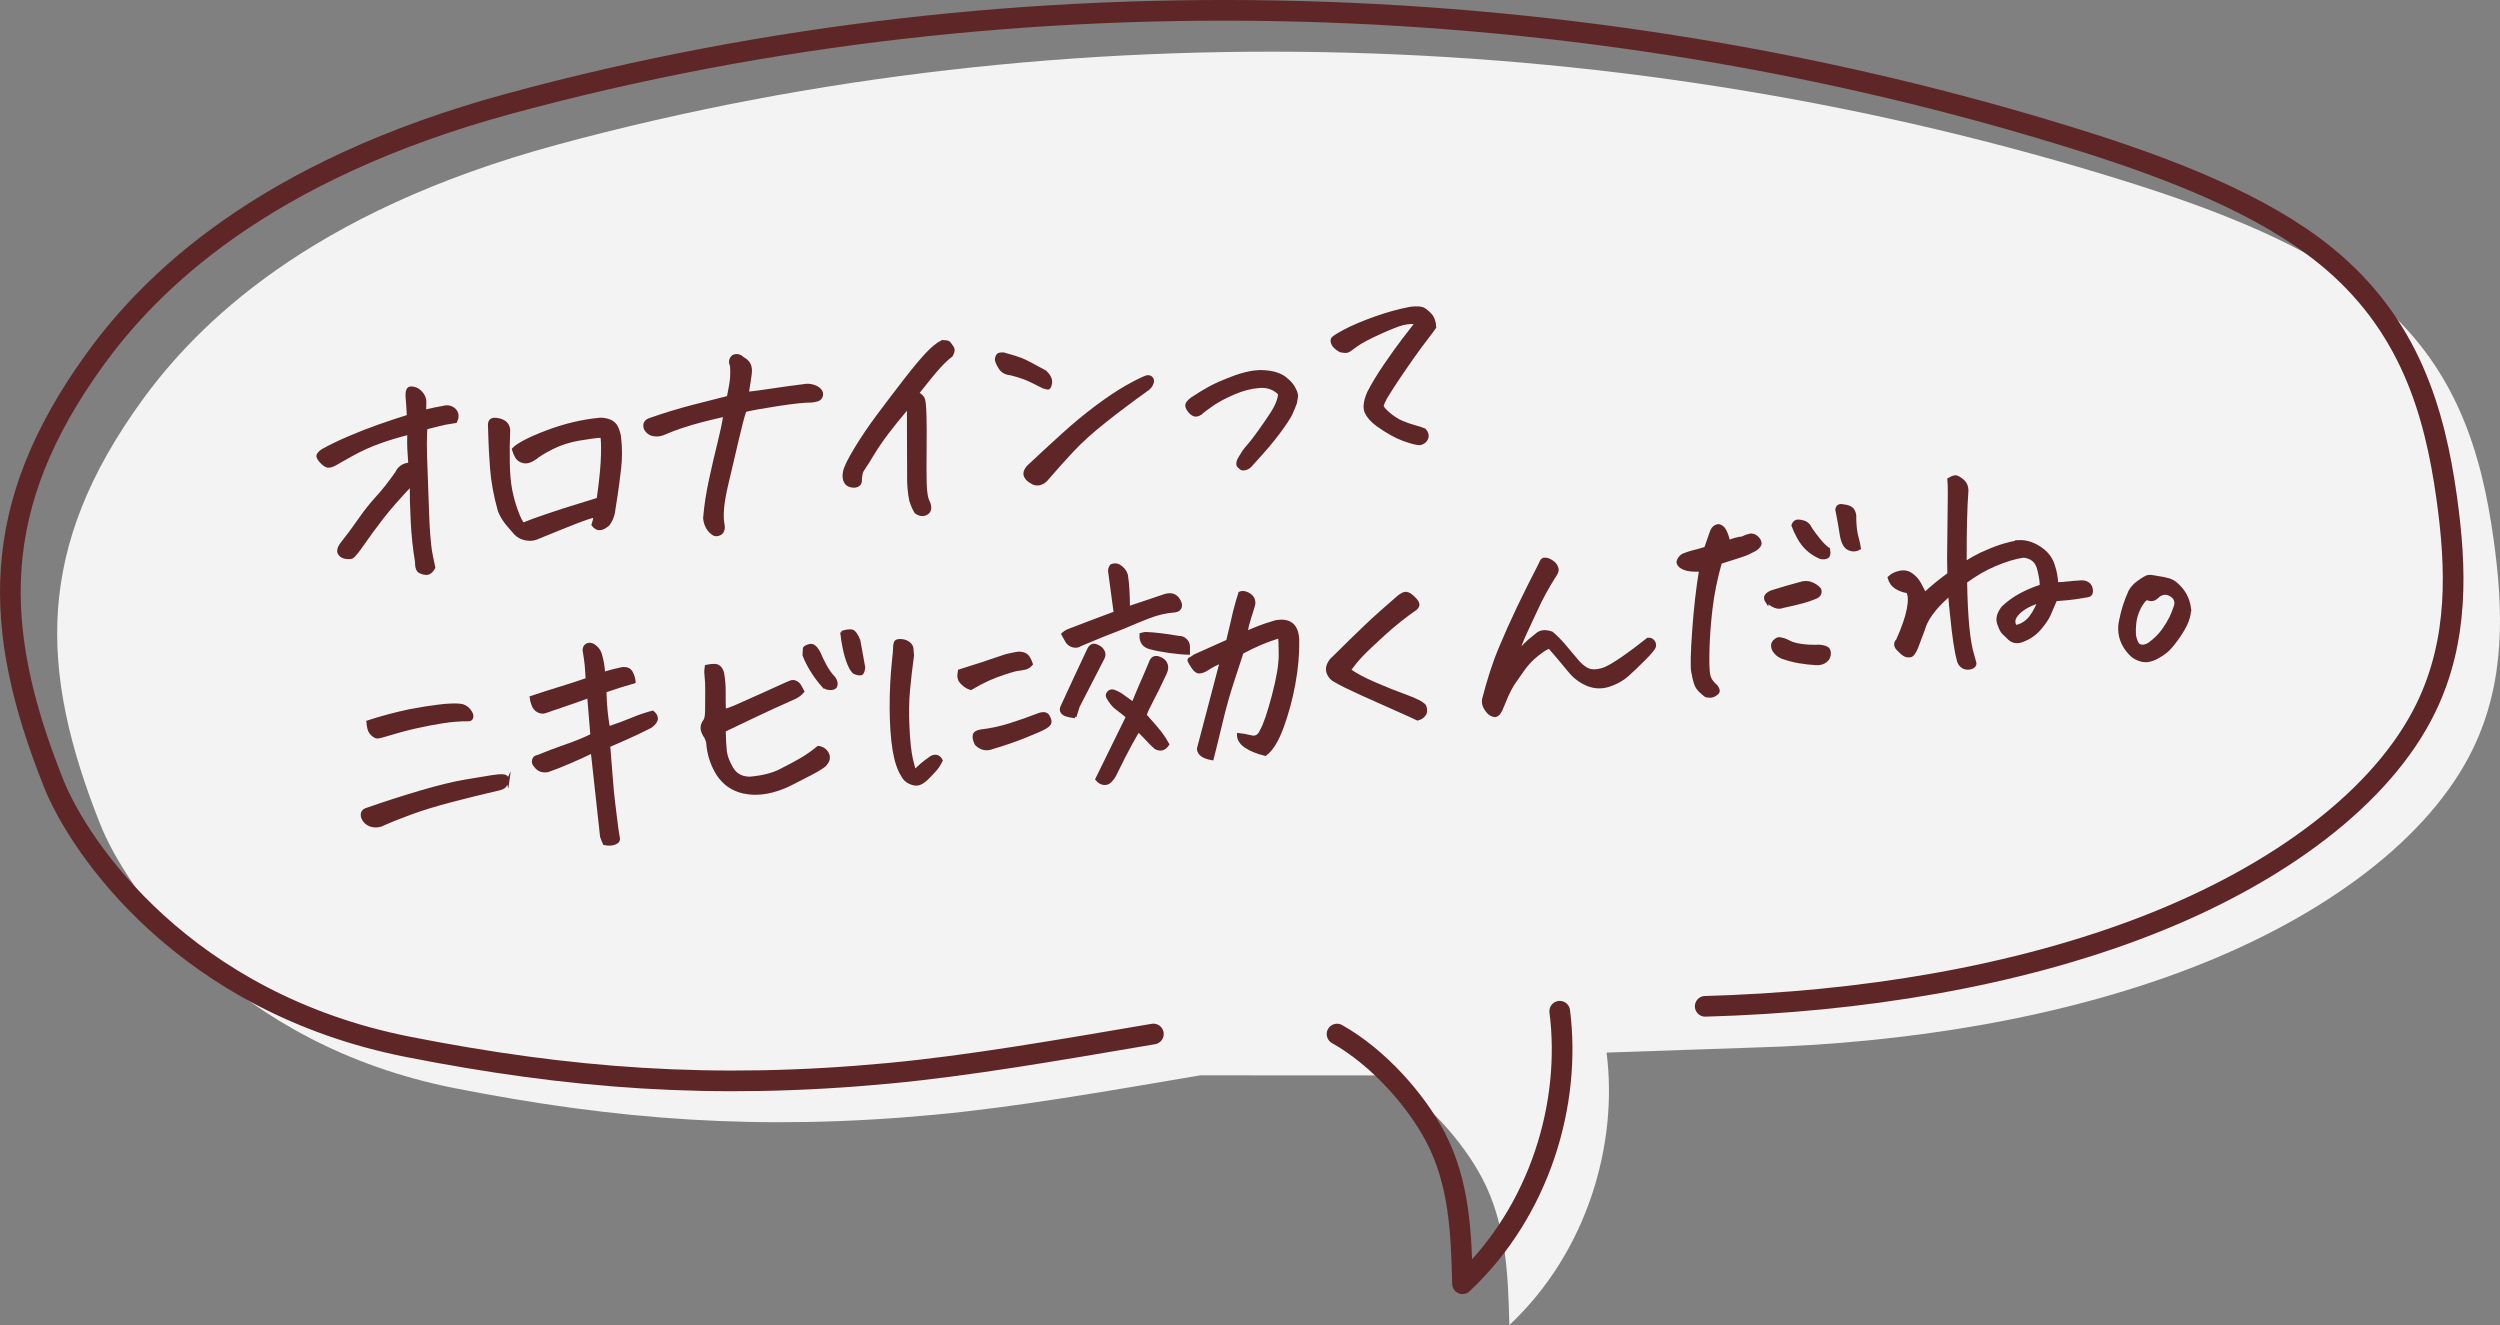 <?xml version="1.0" encoding="UTF-8"?><svg id="a" xmlns="http://www.w3.org/2000/svg" viewBox="0 0 967.45 512.79"><rect x="0" y="0" width="967.45" height="512.79" fill="#808080" stroke="none"/><defs><style>.b{fill:#fff;}.c{opacity:.9;}.d{fill:none;stroke-linecap:round;stroke-linejoin:round;stroke-width:8px;}.d,.e{stroke:#5f2627;}.e{fill:#5f2627;stroke-miterlimit:10;stroke-width:1.11px;}</style></defs><g class="c"><path class="b" d="M535.54,416.16c16.2,9.13,30.53,25.65,37.91,39.56,9.53,17.97,10.15,37.74,10.64,57.06,30.17-28.27,42.16-70.07,37.62-105.45l56.3-1.92c60.11-1.63,120.36-11.52,171.02-31.26,50.67-19.74,91.17-49.69,107.97-84.41,12.68-26.22,11.74-54,7.96-81.1-4.61-33.08-14.26-67.38-47.14-93.91-24.35-19.65-59.56-33.42-95.79-44.74C630.55,10.17,414.02,2.22,215.65,55.99,119.18,82.13,75.97,126,54.97,154.95c-41.28,56.93-40.05,104.02-16.18,164.03,10.07,25.3,50.94,85.19,137.46,102.18,61.69,12.12,117.44,16.63,185.76,10.19,31.08-2.93,64.48-8.75,102.44-15.21"/></g><g><path class="d" d="M446.34,400.14c-37.96,6.46-71.36,12.28-102.44,15.21-68.32,6.44-124.07,1.93-185.76-10.19-86.52-16.99-127.4-76.89-137.46-102.18C-3.2,242.97-4.43,195.88,36.85,138.95c20.99-28.95,64.2-72.82,160.68-98.97C395.89-13.78,612.42-5.83,803.9,54c36.23,11.32,71.45,25.1,95.79,44.74,32.88,26.54,42.53,60.84,47.14,93.91,3.78,27.1,4.72,54.88-7.96,81.1-16.8,34.72-57.3,64.67-107.97,84.41-50.67,19.74-110.92,29.63-171.02,31.26"/><path class="d" d="M517.41,400.16c16.2,9.13,30.53,25.65,37.91,39.56,9.53,17.97,10.15,37.74,10.64,57.06,30.17-28.27,42.16-70.07,37.62-105.45"/></g><g><path class="e" d="M159.09,187.56c-4.73,5-8.45,9.25-11.16,12.74-2.71,3.49-5.13,6.79-7.27,9.88-2.13,3.1-3.57,4.88-4.3,5.36-.75,.35-1.69,.39-2.84,.13-1.15-.26-1.91-.81-2.3-1.65-.39-.84-.17-1.9,.67-3.17,2.52-3.17,4.91-6.4,7.19-9.68,2.28-3.28,4.57-6.16,6.87-8.66,2.3-2.49,4.83-5.7,7.59-9.63,.36-.89,.97-1.65,1.85-2.28,.88-.62,1.94-.97,3.17-1.05-.16-2.54-.29-4.49-.38-5.86-.09-1.37-.09-3.36,0-5.99-3.95,.98-7.73,2.12-11.35,3.42-3.62,1.3-7.04,2.85-10.28,4.63-3.23,1.78-5.53,3.08-6.88,3.89-1.11,.59-2.03,.86-2.76,.81-.67-.12-1.43-.59-2.28-1.41-.85-.82-1.38-1.58-1.59-2.27-.21-.7,.38-1.52,1.78-2.47,2.77-1.56,6.14-3.2,10.1-4.9,3.96-1.7,7.88-3.23,11.76-4.6,3.87-1.36,7.64-2.62,11.31-3.76-.11-2.67-.29-5.31-.52-7.9-.02-1.9,.42-2.9,1.32-3.01,.91-.1,1.88,.14,2.94,.74,2,1.47,2.9,3.27,2.69,5.39,0,1.05-.03,2-.06,2.86,2.42-.61,4.85-1.12,7.29-1.53,1.59-.44,3-.12,4.24,.99,1.19,1.24,1.33,2.76,.43,4.57-1.67,.26-2.96,.47-3.86,.64s-3.45,.79-7.65,1.87c-.1,1.98-.16,4.02-.18,6.12-.02,2.1,.08,5.82,.31,11.17,.22,5.35,.39,9.88,.49,13.61,.1,3.72,.27,7.16,.5,10.31,.23,3.15,.55,5.79,.96,7.9,.41,2.12,.74,3.75,1.01,4.9-.92,1.68-2.01,2.43-3.28,2.25-1.27-.18-2.16-.54-2.68-1.07-.52-.53-.79-1.71-.8-3.55-.83-4.95-1.38-10.14-1.65-15.59-.27-5.44-.4-10.16-.4-14.16Z"/><path class="e" d="M232.77,168.83c-2.02,.1-4.96,.49-8.81,1.16-3.85,.68-7.34,1.81-10.47,3.42-3.12,1.61-5.22,2.9-6.29,3.87-.91,.63-1.81,1.08-2.7,1.34s-1.79,.21-2.72-.18c-.93-.38-1.63-1.04-2.1-1.97-.47-.93-.81-1.8-1.04-2.63,1.81-1.91,6.14-4.16,12.98-6.76,6.84-2.59,13.64-4.21,20.38-4.86,1.3-.08,2.6,.13,3.91,.63,1.3,.51,2.24,1.4,2.81,2.67,.57,1.28,.93,2.5,1.06,3.66,.48,4.14,.48,8.19,.02,12.14-.46,3.96-.91,7.35-1.33,10.18-.43,2.83-.78,5.07-1.04,6.71-.27,1.64-.94,3.21-2.01,4.71-1.19,1.06-2.27,1.62-3.24,1.7s-1.88-.42-2.73-1.5c.39-1.16,.65-2.3,.79-3.43-1.35,.22-3.92,1.08-7.72,2.56s-8.79,3.5-14.98,6.05c-1.32,.48-2.74,.56-4.25,.24-1.51-.32-2.79-1-3.83-2.06-.76-.9-1.76-2.06-3.01-3.49-1.25-1.43-2.32-3.17-3.21-5.23-1.67-5.97-2.69-11.54-3.06-16.7-.37-5.17-.57-8.78-.61-10.84-.04-2.06-.11-4.03-.19-5.92,.03-.92,.35-1.55,.96-1.88,.19-.09,.41-.15,.67-.18,.58-.07,1.34,.01,2.29,.23,1.35,.37,2.31,.96,2.86,1.78,.55,.82,.79,1.73,.71,2.72-.17,3.63-.22,7.6-.15,11.91,.07,4.32,.39,7.92,.95,10.8,.56,2.88,1.34,5.66,2.34,8.33s1.82,4.26,2.47,4.78c1.87-.8,5.02-1.96,9.43-3.45,4.41-1.49,8.55-2.82,12.42-3.99,3.86-1.16,6.24-1.9,7.12-2.2,1.05-7.4,1.61-13.18,1.68-17.35,.08-4.17-.04-6.5-.36-6.98Z"/><path class="e" d="M289.2,152.2c2.46-.28,5.6-.71,9.44-1.29s8.27-1.18,13.3-1.83c1.37-.09,2.71,.18,4.03,.81,1.75,.98,2.35,2.19,1.79,3.63-.26,.62-.73,1.04-1.43,1.25s-1.43,.36-2.21,.45c-2.69-.02-7.01,.43-12.97,1.35-5.96,.92-10.24,1.69-12.86,2.32-.78,2.32-1.77,6.09-2.97,11.3-1.2,5.22-2.57,11.08-4.12,17.58-1.54,6.5-2.02,11.46-1.43,14.86,.24,.96,.23,1.82-.04,2.61-.27,.78-.75,1.28-1.45,1.49-.88,.36-1.65,.31-2.33-.17-.68-.48-1.25-1.02-1.71-1.62-.94-1.33-1.47-2.81-1.59-4.44,.38-4.7,1.14-9.7,2.3-15.01,1.16-5.31,2.26-10.07,3.32-14.29,1.05-4.22,1.78-7.72,2.18-10.52-3.45,.79-6.43,1.51-8.94,2.16-2.51,.65-5.06,1.4-7.65,2.26-2.59,.86-4.75,1.68-6.5,2.47-1.43,.69-2.88,.92-4.34,.7-1.47-.22-2.58-1.05-3.33-2.46-.52-1.64,0-2.79,1.57-3.43,5.54-1.95,11.13-3.66,16.76-5.13,5.63-1.47,10.23-2.64,13.8-3.51,.76-3.63,1.19-6.2,1.27-7.72,.09-1.52,.08-2.99-.02-4.42-.7-1.49-.48-2.73,.65-3.71,.37-.17,.72-.28,1.04-.32,.97-.11,1.9,.27,2.79,1.15,2.22,1.12,3.17,3.04,2.83,5.77-.24,1.93-.63,4.49-1.17,7.71Z"/><path class="e" d="M364.61,132.19c1.5-.04,2.41,.13,2.71,.52s.72,.96,1.23,1.72c.51,.76,.39,1.81-.38,3.14-1.15,.79-2.66,2.19-4.53,4.21s-4.71,5.47-8.54,10.37c1.06,.67,1.77,1.32,2.14,1.96,.37,.65,.61,2.72,.72,6.21,.11,3.49,.13,7.93,.06,13.31-.07,5.38-.06,9.86,.03,13.42,.08,3.56,.53,6.05,1.35,7.46,.76,2.01,.49,3.4-.8,4.17-1.29,.77-2.68,.62-4.18-.45-.8-1.28-1.47-2.81-2.01-4.59-.62-3.07-.89-6.29-.82-9.64-.03-8.78-.05-15.1-.07-18.96-.02-3.86,0-6.42,.05-7.68-3.23,3.78-5.97,7.16-8.22,10.14-2.25,2.98-4.14,5.75-5.68,8.32-1.54,2.57-2.62,4.28-3.24,5.14-.51,.71-.85,1.31-1.02,1.79-.17,.48-.32,1.35-.44,2.61,.2,1.68-.58,2.62-2.33,2.82-1.64,0-2.78-.53-3.42-1.57-.65-1.04-.79-2.42-.43-4.13s1.82-4.68,4.38-8.91c2.56-4.23,5.51-8.58,8.87-13.06,3.35-4.48,6.73-8.94,10.16-13.36,3.42-4.42,6.24-7.81,8.46-10.17,2.22-2.35,4.2-3.96,5.93-4.81Z"/><path class="e" d="M388.31,136.93c3.04,.83,5.32,1.53,6.83,2.11,1.51,.58,4.64,2.2,9.41,4.86,1.55,1.53,2.23,2.97,2.02,4.34-.2,1.37-.59,2.02-1.15,1.95-.56-.07-1.16-.23-1.78-.48-3.07-1.61-5.46-2.74-7.18-3.4-1.71-.65-3.51-1.2-5.4-1.64-1.92-.17-3.31-.98-4.16-2.42-.86-1.44-1.3-2.44-1.33-2.99-.03-.55,.12-1.11,.45-1.67,.16-.34,.59-.56,1.3-.64,.32-.04,.65-.04,.98-.01Zm56.2,13.37c-6.54,4.69-12.28,9-17.23,12.95-4.95,3.95-9.08,7.68-12.37,11.21-3.3,3.53-6.53,7.14-9.71,10.85-.8,1.01-1.79,1.65-2.97,1.92-1.18,.27-2.28,0-3.29-.8-.76-.37-1.4-.95-1.92-1.75-.52-.79-.58-1.62-.19-2.48,.39-.87,.92-1.56,1.58-2.1,4.14-3.88,8.42-7.84,12.84-11.85,4.42-4.02,8.82-7.65,13.19-10.91,4.38-3.26,8.21-5.81,11.5-7.67,3.29-1.86,5.79-3.11,7.48-3.77,.82-.29,1.5-.2,2.04,.26s.7,1.1,.46,1.91c-.23,.81-.71,1.55-1.41,2.23Z"/><path class="e" d="M495.13,152.33c-2.14-2.11-4.77-3.02-7.88-2.73-3.12,.23-6.4,1.08-9.83,2.56-3.43,1.48-6.18,2.94-8.24,4.39s-3.36,2.4-3.9,2.86c-.34,.43-.88,.79-1.6,1.07-.72,.28-1.36,.25-1.93-.07-.56-.33-1-.67-1.3-1.03-.84-1.02-1.25-1.87-1.23-2.56,.02-.69,.69-1.54,2.02-2.54,2.37-1.58,4.68-3,6.93-4.24,2.25-1.24,5.57-2.67,9.97-4.3,2.77-.97,5.29-1.59,7.55-1.85,1.42-.16,2.73-.18,3.92-.06,3.31,.28,5.86,1.11,7.66,2.51,1.8,1.4,3.01,2.79,3.62,4.15,.67,1.3,.96,2.33,.85,3.1-.11,.77-.25,1.55-.41,2.36-.55,1.51-1.15,2.95-1.81,4.34-.66,1.39-2.21,3.73-4.65,7.03-2.44,3.3-5.72,7.18-9.86,11.65-.63,.79-1.2,1.38-1.71,1.77-.51,.38-1.12,.64-1.83,.75-.71,.12-1.29-.13-1.76-.73-.56-.33-.8-.84-.72-1.54,.08-.7,.38-1.43,.88-2.21,.39-.63,.8-1.3,1.24-2.01,.44-.71,1.13-1.57,2.06-2.6,.93-1.02,2.31-2.82,4.15-5.39,1.83-2.57,3.36-4.79,4.59-6.67,1.22-1.88,2.07-3.48,2.54-4.81,.47-1.33,.69-2.39,.67-3.17Z"/><path class="e" d="M548.07,124.99c-1.67-.27-3.43-.16-5.27,.31-1.85,.48-4.89,1.68-9.12,3.61-4.23,1.93-7.13,3.48-8.7,4.64-1.57,1.16-2.63,1.91-3.18,2.24s-1.6,.31-3.15-.03c-1.55-.93-2.5-1.81-2.86-2.62-.36-.81-.42-1.48-.18-1.99,.23-.52,1.85-1.57,4.84-3.16,3-1.59,6.87-3.23,11.62-4.93,4.75-1.7,9.34-2.96,13.77-3.8,2.52-.29,4.22-.17,5.1,.35,.88,.52,1.79,1.3,2.73,2.34s1.46,2.6,1.57,4.68c-.79,1.14-1.55,2.18-2.29,3.12-.74,.94-1.94,2.52-3.58,4.74s-3.85,5.36-6.63,9.42c-2.78,4.05-4.96,7.42-6.55,10.09-.64,1.25-1.06,2.19-1.25,2.8-.19,.61,.59,1.67,2.33,3.17,1.75,1.5,3.46,2.62,5.15,3.34s3.35,1.3,4.97,1.74,2.92,.86,3.88,1.27c.98,1.13,1.27,2.23,.87,3.29s-1.27,1.77-2.61,2.12c-1.24,0-3.37-.53-6.38-1.62-3.01-1.09-6.41-3-10.19-5.71-2.08-1.53-3.51-3.15-4.3-4.86-.79-1.71-.49-4.22,.9-7.53,1.71-3.34,3.86-6.9,6.44-10.67,2.58-3.77,4.88-6.98,6.9-9.64,2.02-2.66,3.74-4.89,5.17-6.69Z"/><path class="e" d="M196.58,302.07c-.42,.9-.83,1.62-1.23,2.16-.4,.54-1.4,.96-3,1.28-5.68,1.31-11.56,2.76-17.63,4.35-6.08,1.59-11.33,3.19-15.76,4.82-4.43,1.62-8.3,3.19-11.6,4.68-1.52,.44-2.94,.39-4.24-.15s-2.23-1.46-2.78-2.78c-.53-1.77,.09-2.89,1.87-3.36,6.74-2.35,13.57-4.55,20.47-6.59,6.91-2.04,12.77-3.47,17.59-4.29,4.82-.82,8.13-1.36,9.94-1.64,1.87-.28,3.18-.42,3.93-.4,.75,0,1.31,.14,1.67,.4,.36,.25,.61,.77,.77,1.53Zm-54.23-22.74c5.24-1.72,10.65-3.16,16.21-4.33,4.36-.83,8.06-1.42,11.1-1.77,.84-.1,1.62-.19,2.33-.27,3.44-.27,5.77-.24,6.99,.08,1.09,.34,2,.98,2.73,1.95s1.04,1.78,.92,2.45-.47,1.04-1.05,1.1c-3.41,0-6.79,.26-10.13,.78-3.35,.52-6.83,1.18-10.44,1.99-3.61,.81-7.82,1.95-12.63,3.42-.95,.3-1.7,.47-2.25,.51-.55,.03-1.19-.27-1.92-.91s-1.21-1.4-1.45-2.29c-.23-.89-.37-1.79-.41-2.7Z"/><path class="e" d="M235.47,281.66c3.78-1.29,6.91-2.45,9.38-3.49,2.47-1.04,5.04-1.91,7.71-2.61,1.01,.8,1.5,1.66,1.48,2.58-.03,.92-.76,1.93-2.21,3.01-1.11,.59-2.85,1.44-5.21,2.57-2.36,1.13-6.04,2.76-11.03,4.91,.23,2.6,.53,6.27,.88,11.01,.35,4.75,.69,8.39,1.02,10.94,.33,2.55,.63,5.05,.92,7.51,.23,2.01,.53,4.04,.9,6.09,.24,.96-.2,1.66-1.33,2.12-1.13,.46-2.49,.52-4.11,.18-.44-.93-.8-1.84-1.1-2.72-2.13-19.61-3.33-30.55-3.59-32.81-2.48,1.21-5.31,2.5-8.5,3.88-3.18,1.38-6.07,2.52-8.65,3.41-2.05,.37-3.62-.17-4.71-1.62-.82-.82-1.11-1.66-.88-2.5,.23-.84,.83-1.32,1.8-1.44,3-1.26,6.61-2.63,10.83-4.1,4.22-1.47,7.54-2.84,9.95-4.1-.45-5.06-.86-10.03-1.23-14.9-1.44,.56-3.52,1.31-6.23,2.24-2.71,.94-6.24,2.14-10.59,3.63-.82,.29-1.7,.21-2.63-.24s-1.62-1.22-2.04-2.32c-.42-1.1-.69-2.1-.79-3.01,3.85-1.29,7.67-2.52,11.47-3.68,3.8-1.16,7.21-2.27,10.23-3.34-.14-2.34-.26-4.1-.36-5.27s-.39-3.2-.85-6.1c.08-.99,.49-1.66,1.24-2.01,.19-.09,.41-.15,.67-.18,.52-.06,1.09,.07,1.72,.39,1.35,.9,2.22,1.96,2.63,3.19,.4,1.23,.71,2.51,.93,3.83,.22,1.32,.36,2.6,.44,3.83,2.53-.75,4.86-1.35,6.97-1.79,1.8-.27,3.04,.21,3.71,1.44,.67,1.24,1.04,2.47,1.12,3.71-3.56,1-7.32,2.19-11.29,3.56,.05,2.75,.2,5.27,.43,7.57,.23,2.3,.54,4.51,.91,6.63Z"/><path class="e" d="M273.16,261.09c-.12-1.03-.08-2.12,.12-3.26,1.21-.27,2.3-.39,3.25-.37,.95,.02,1.7,.39,2.24,1.12,.54,.73,.86,1.51,.96,2.35,.38,2.19,.56,4.46,.54,6.82-.02,2.36,0,4.72,.08,7.07,.72-.02,2.2-.52,4.45-1.5,2.25-.98,5.38-2.37,9.4-4.18,4.02-1.81,7.37-3.32,10.04-4.55,.5-.25,1.09-.5,1.78-.75,.69-.24,1.39-.18,2.09,.2,.7,.38,1.22,.92,1.57,1.64s.68,1.35,1.01,1.9c-.87,1.02-1.86,1.79-2.98,2.31-6.54,2.92-11.7,5.28-15.45,7.09s-7.75,3.71-11.97,5.71c.06,3.34,.2,6.01,.43,8.01,.23,2.01,1.08,4.23,2.54,6.69,1.46,2.46,3.77,3.7,6.92,3.72,4.8-.42,8.72-1.4,11.75-2.93,3.04-1.53,5.69-2.95,7.96-4.26,2.27-1.31,4.52-2.88,6.73-4.71,.93,.09,1.73,.41,2.42,.95,.69,.54,1.18,1.29,1.49,2.24,.17,.9,.02,1.74-.45,2.51-.47,.78-1.07,1.4-1.8,1.88-.85,.62-2.38,1.52-4.61,2.69-2.22,1.18-4.82,2.51-7.8,4-2.97,1.49-6,2.53-9.08,3.11-3.08,.59-6.13,.56-9.15-.08-4.17-.96-7.45-3.23-9.83-6.83-2.32-3.67-3.65-7.77-3.98-12.32-.19-1.03-.63-2.03-1.33-2.99-.67-1.23-.94-2.28-.81-3.15s.45-1.63,.97-2.28c.52-.65,.77-2.15,.76-4.51,0-2.36,0-4.67,.04-6.94,.03-2.26-.06-4.4-.29-6.4Zm45.1,4.04c-1.51-1.73-2.89-3.6-4.14-5.62-1.25-2.02-2.25-4-3-5.95,.07-1.12,.1-1.95,.11-2.47,0-.52,.69-.96,2.06-1.32,1.37-.35,2.66,.74,3.87,3.29,.46,1.19,1.2,2.71,2.2,4.56,1,1.85,2.13,3.42,3.4,4.72,.63,.91,.91,1.76,.83,2.56-.07,.79-.47,1.28-1.21,1.46-.73,.18-1.49,.17-2.26-.03-.78-.21-1.4-.61-1.86-1.21Zm7.47-20.42c.95-.31,1.74-.5,2.39-.57s1.17-.07,1.57,.01c.88,.23,1.77,1.43,2.68,3.62,.66,3.46,1.29,6.96,1.9,10.5-.16,1.46-.49,2.29-.99,2.47-.5,.19-1.41,.03-2.71-.47-.72-.57-1.42-1.67-2.1-3.3-.68-1.62-1.27-3.61-1.77-5.94-.5-2.33-.82-4.44-.97-6.33Z"/><path class="e" d="M364.24,294.33c-.69,1.46-1.56,2.77-2.64,3.94-1.08,1.18-2.14,2.28-3.21,3.32-1.01,.9-1.96,1.49-2.85,1.76-.89,.27-2,.12-3.35-.45-1.34-.57-2.36-1.56-3.05-2.99-1.44-2.26-2.51-5.56-3.21-9.9-.7-4.34-1.06-9.64-1.1-15.9-.03-6.25,.28-12.5,.94-18.74,.27-2.19,.4-3.88,.4-5.06,.05-1.25,.33-2,.82-2.26,.25-.09,.54-.16,.86-.2,.32-.04,.75-.02,1.28,.05,.93,.09,1.79,.43,2.58,1.03,.79,.6,1.21,1.37,1.25,2.31,.04,.95,.11,1.77,.19,2.48-.61,4.39-1.12,8.78-1.53,13.15-.41,4.37-.49,9.25-.23,14.62,.26,5.38,.7,9.43,1.3,12.14,.61,2.72,1.07,4.29,1.38,4.71,1.75-1.84,3.57-3.39,5.46-4.66,.6-.53,1.2-.86,1.8-.99,.61-.13,1.17-.07,1.7,.2,.52,.27,.92,.75,1.2,1.43Zm11.43-27.86c-.75-.24-1.41-.56-1.98-.95-.57-.39-1.12-.87-1.64-1.43-.52-.56-.84-1.18-.95-1.86-.11-.67-.06-1.55,.14-2.62,6.07-1.88,12.07-3.85,18-5.91,1.66-.39,3.05-.68,4.18-.88,1.12-.2,2.19-.07,3.19,.37,1,.44,1.85,1.7,2.55,3.79-.75,.87-1.57,1.41-2.47,1.61s-1.79,.35-2.7,.46c-.91,.1-2.59,.56-5.05,1.37-2.46,.81-4.66,1.65-6.59,2.53-1.93,.88-4.15,2.05-6.67,3.52Zm8.53,22.81c-2.38,.99-4.52,.56-6.44-1.32-.68-1.36-.94-2.5-.79-3.4,.16-.9,1.04-1.48,2.65-1.73,3.81-.44,7.59-1.25,11.32-2.44,3.73-1.19,7.38-2.47,10.96-3.87,1.89-.68,3.14-.46,3.76,.65,.62,1.11,.83,1.97,.64,2.58-.19,.61-.87,1.25-2.04,1.91-1.17,.66-3.71,1.77-7.63,3.34-3.92,1.57-8.06,2.99-12.43,4.29Z"/><path class="e" d="M416.01,277.35c-1.32-.11-2.5-.33-3.52-.67-1.72-.72-2.21-1.84-1.47-3.37,3.4-7.4,6.79-14.68,10.16-21.82,.83-1.87,2.09-2.31,3.78-1.32,.83,.36,1.47,.96,1.93,1.79,.46,.83,.47,1.7,.05,2.6-3.21,6.27-6.42,12.51-9.64,18.71-.38,1.29-.81,2.65-1.3,4.08Zm-4.77-31.99c.59-.53,1.27-.96,2.01-1.31,6.02-2.33,12.11-4.64,18.27-6.92l-2.08-15.49c-.23-.89-.04-1.8,.57-2.72,.37-.17,.75-.29,1.14-.33,.65-.08,1.28,.05,1.91,.37,1.48,.88,2.44,2.08,2.87,3.6,.53,3.42,.78,7.61,.77,12.6,4.61-1.52,9.37-3.11,14.29-4.8,2.79-.78,4.71,.24,5.76,3.07,.39,1.66-.28,2.66-2.01,2.99-3.51,.27-6.92,1.06-10.25,2.36-3.32,1.3-6.64,2.67-9.95,4.1-5.46,2.07-10.91,4.28-16.34,6.6-.91,.63-1.91,.79-2.99,.49-1.08-.3-1.89-.91-2.42-1.83-.53-.92-1.05-1.85-1.55-2.77Zm25.02,32.01c-1.16-.98-2.42-1.98-3.79-3l-1.08-.86c-.96-.94-1.81-2.05-2.55-3.34-.55-.79-.52-1.51,.09-2.17s1.33-.84,2.15-.54c1.37,.5,2.63,1.21,3.78,2.12,.71,.51,1.39,.99,2.03,1.44,.51,.4,1.04,.76,1.6,1.09,.46-1.17,.89-2.23,1.3-3.2,.57-1.31,1.03-2.41,1.39-3.3,.73-1.59,2.03-4.59,3.88-9,.62-2.04,1.86-2.67,3.71-1.9,1.09,.4,1.88,1.04,2.34,1.94s.53,1.89,.2,2.97l-.46,1.13c-2,4.29-3.67,7.7-5.01,10.21-1.46,2.73-2.35,4.66-2.67,5.81,2.7,2.97,4.63,5.2,5.79,6.71,1.16,1.51,2.15,3.03,2.98,4.57-1.29,1.92-2.88,2.36-4.76,1.33-.95-.81-1.96-1.8-3.05-2.99-1.09-1.18-2.29-2.42-3.62-3.71-.55,.92-1.54,2.67-2.98,5.26-1.44,2.59-3.48,6.59-6.13,12.01-.43,.84-1.01,1.62-1.74,2.36-.73,.74-1.6,1.04-2.6,.89-1-.15-1.88-.7-2.65-1.66l11.86-24.18Zm5.27-31.87c.63-.2,1.21-.34,1.72-.39,3.22,.09,7.57,.6,13.06,1.54,.91-.04,1.74,.29,2.47,.99,.74,.7,1.12,1.51,1.16,2.42,.04,.91,.05,1.83,.02,2.75-1.97-.04-4.44-.26-7.4-.67-2.96-.41-5.36-.87-7.19-1.38-2.76-.6-4.04-2.35-3.85-5.26Zm38.26-16.01c.75-.35,1.63-.32,2.66,.09,1.03,.41,1.82,1.04,2.38,1.89,.44,.93,.54,1.84,.31,2.71l-.42,1.43c-.24,.81-.57,1.87-1.01,3.16-.68,2.11-1.17,4.1-1.47,5.97,2-.82,3.68-1.51,5.02-2.05s3.45-1.25,6.3-2.1c5.52-1.03,8.4,1.29,8.67,6.96,.1,5.43-.4,11.14-1.51,17.13-1.11,5.99-2.63,11.59-4.55,16.79s-4.09,8.7-6.51,10.48c-3.17-.75-5.71-1.78-7.63-3.1-1.92-1.32-2.85-2.87-2.8-4.64,1.53,.15,3.18,.45,4.97,.9,1.79,.45,3.12-.39,3.98-2.52,1.26-2.18,2.77-6.63,4.55-13.35,1.78-6.72,2.66-11.97,2.66-15.74,0-3.77-.1-6.13-.28-7.1-2.66,.83-5,1.68-7.03,2.53-2.03,.86-4.5,2.04-7.41,3.56-.87,2.72-2.04,6.31-3.52,10.78-1.48,4.47-2.85,9.22-4.1,14.29-1.25,5.06-2.11,8.58-2.56,10.57-.46,1.99-.92,3.82-1.38,5.52-3.48-.58-5.27-1.88-5.37-3.9,2.91-11.15,5.84-22.33,8.81-33.55-1.58,.51-3.47,1.48-5.66,2.91-1.11,.65-2.05,.97-2.84,.97-.79,0-1.56-.56-2.3-1.65-.75-1.09-1.25-1.92-1.52-2.48-.26-.56-.17-.91,.27-1.06,.44-.15,1.05-.53,1.83-1.14,3.06-1.34,7.29-3.23,12.71-5.69,.52-2.29,1.03-4.41,1.53-6.37,.39-1.75,.76-3.36,1.11-4.85,.81-3.17,1.52-5.61,2.11-7.32Z"/><path class="e" d="M522.22,259.3c2.15,1.59,5.36,3.31,9.64,5.18,4.28,1.87,8.35,3.49,12.21,4.88,3.86,1.39,6.29,2.65,7.27,3.78,.56,1.44,.51,2.59-.14,3.46-.66,.86-1.53,1.42-2.61,1.68-1.39-.69-4.12-1.93-8.2-3.72s-8.56-3.79-13.47-6.02c-4.91-2.22-8.32-3.91-10.22-5.06-1.11-.53-1.96-1.38-2.55-2.56-.6-1.17-.65-2.36-.17-3.57s1.21-2.19,2.17-2.95c4.7-4.67,8.8-8.67,12.28-11.99,3.48-3.32,7.7-7.1,12.65-11.34,1.14-.92,2.06-1.42,2.78-1.5,.13-.02,.29,0,.5,.04,.73,.11,1.62,.67,2.65,1.66,1.03,1,1.6,1.81,1.71,2.46,.11,.64-.2,1.27-.91,1.88-4.13,2.84-8.24,6.11-12.33,9.83-4.09,3.71-6.99,6.48-8.68,8.28-1.69,1.8-3.21,3.66-4.56,5.59Z"/><path class="e" d="M587.43,252.37c1.92-2.12,3.34-3.58,4.26-4.38,.92-.79,2.08-1.73,3.46-2.81,1.4-.95,3.19-1.02,5.38-.23,1.52,1.27,3.12,2.87,4.78,4.8,1.66,1.94,3.41,4.01,5.24,6.23,.91,1.07,1.95,1.97,3.11,2.69s2.44,1.01,3.84,.88c1.39-.13,2.71-.46,3.96-1,1.8-.86,4.07-2.24,6.8-4.13,2.73-1.89,5.87-4.25,9.41-7.08,.84-.1,1.52,.15,2.05,.75,.53,.6,.71,1.29,.54,2.1-.23,.81-1.57,2.44-4.01,4.89-2.44,2.44-4.61,4.51-6.51,6.21-1.9,1.69-4.23,2.99-6.97,3.9-2.75,.91-5.46,.86-8.13-.14-2.89-1.17-5.29-2.93-7.19-5.27-2.59-3.17-5.21-6.28-7.86-9.32-1.02,.25-2.58,1.22-4.68,2.9-2.1,1.68-3.87,3.53-5.31,5.53-1.44,2-2.83,4-4.18,5.99-.88,1.48-1.64,2.96-2.29,4.44-.65,1.48-1.19,2.78-1.62,3.87-.43,1.1-.85,1.97-1.27,2.61s-.98,1.03-1.68,1.18c-1.06-.14-1.94-.58-2.61-1.32-.68-.74-1.19-1.53-1.55-2.38-.36-.84-.46-1.73-.31-2.67,1.99-7.7,4.11-14.22,6.35-19.56,2.23-5.34,4.59-10.61,7.07-15.81s5.33-10.9,8.54-17.11c.29-.88,.68-1.46,1.18-1.71,.2-.02,.39-.04,.58-.07,.32-.04,.72,.02,1.2,.16,.68,.25,1.31,.6,1.89,1.06,.57,.4,1.05,.98,1.43,1.75,.38,.78,.39,1.54,.02,2.31-.37,.77-.76,1.4-1.16,1.9-2.65,4.31-4.79,8.24-6.41,11.8s-3.04,6.61-4.25,9.14c-1.21,2.53-2.25,5.16-3.12,7.88Z"/><path class="e" d="M658.05,220.63c-2.8,.19-4.94-.04-6.42-.68s-2.25-1.49-2.31-2.54c.27-1.08,.89-1.94,1.87-2.57,1.75-.72,3.55-1.29,5.41-1.7l3.43-.99,2.07-5.94c.38-1.29,1.01-2.15,1.91-2.58s1.79-.24,2.67,.58c.88,.82,1.64,2.6,2.29,5.34,2.07-.83,3.82-1.29,5.25-1.39,.92-.5,1.88-.86,2.87-1.07s1.91,.06,2.75,.81c.84,.76,1.27,1.53,1.3,2.31,.02,.78-.6,1.61-1.88,2.48-1.36,.68-2.39,1.19-3.07,1.53s-4.15,1.5-10.41,3.46c-1.77,6.3-2.98,12.27-3.63,17.92-.66,5.65-1.05,10.92-1.17,15.81-.12,4.9-.03,8.15,.29,9.75,.32,1.6,1.31,3.09,2.97,4.47,.72,1.1,.9,1.86,.56,2.29-.34,.43-.88,.84-1.63,1.22-.74,.38-1.76,.42-3.04,.11-.57-.39-1.3-1.02-2.18-1.86-.88-.85-1.5-1.81-1.86-2.88-.36-1.07-.71-2.6-1.07-4.6-.36-1.99-.24-7.29,.38-15.92,.61-8.62,1.5-16.41,2.66-23.36Zm25.7,12.27c-.64-.97-.73-1.78-.28-2.43,.45-.64,1.21-1.15,2.28-1.54,3.98-1.25,7.95-2.39,11.89-3.44,1.41-.23,2.71-.05,3.89,.53,1.18,.59,2.08,1.27,2.7,2.05,.43,1.46-.11,2.5-1.61,3.13-1.5,.63-3.15,1.2-4.96,1.7-1.81,.5-4.38,1.11-7.7,1.82-.75,.29-1.47,.37-2.13,.25-.67-.12-1.32-.37-1.96-.76-.63-.38-1.34-.83-2.12-1.33Zm6.02,21.52c-1.44-.55-2.56-1.47-3.37-2.76-.6-1.24-.65-2.25-.15-3.03,.5-.78,1.2-1.28,2.09-1.52,1.32,.11,2.56,.49,3.72,1.14s2.72,1.13,4.69,1.43c1.97,.3,3.96,.43,5.99,.39,.71-.08,1.48-.05,2.32,.08,.83,.13,1.5,.35,1.99,.65,.49,.31,.79,.88,.89,1.72,.09,1.37-.37,2.45-1.39,3.26s-2.26,1.16-3.71,1.07c-2.31-.13-4.53-.38-6.67-.75-2.14-.38-4.27-.93-6.38-1.67Zm17.88-41.88c.34,1.8,.07,2.84-.82,3.14-.88,.3-1.73,.3-2.56,0-1.87-.83-3.48-1.88-4.83-3.13s-2.51-2.76-3.47-4.52c-.96-1.76-1.68-3.33-2.17-4.71,.19-.61,.53-1.09,1.02-1.45,.48-.35,1.43-.34,2.85,.02,1.42,.36,2.44,1.26,3.06,2.7,.8,1.22,1.86,2.65,3.2,4.3,1.34,1.65,2.58,2.87,3.71,3.65Zm3.15-15.3c.08-.99,.54-1.54,1.38-1.63,.2-.02,.42-.02,.69,.02,1.19,.13,2.19,.37,2.98,.74s1.34,.99,1.64,1.88c.3,.88,.39,1.69,.28,2.43,.08,3.01,.38,5.41,.88,7.22,.5,1.81,.82,3.23,.94,4.27-1.35,.81-2.75,.88-4.21,.19-1.46-.68-2.43-2.57-2.91-5.66-.53-3.48-1.09-6.62-1.68-9.44Z"/><path class="e" d="M781.28,209.56c2.67-.11,5.32,.68,7.94,2.38,2.62,1.7,4.38,3.84,5.26,6.42,.89,2.59,1.37,5.08,1.46,7.5,1.31-.02,2.74-.12,4.29-.3,1.55-.18,3.37-.32,5.45-.43,.72-.02,1.41,.17,2.08,.54,.67,.38,1.12,.92,1.37,1.61,.24,.7,.31,1.38,.19,2.04-.12,.67-.56,1.08-1.33,1.24-3.15,.56-5.54,.92-7.2,1.08-1.65,.16-3.42,.31-5.3,.46-.93,2.21-1.73,4.08-2.4,5.63-.67,1.55-1.9,3.38-3.69,5.49-1.79,2.11-4.06,3.68-6.83,4.72-2.2,.84-4.05,.4-5.56-1.32-.52-.53-1.09-1.07-1.71-1.62s-1.26-1.79-1.9-3.71c-.65-1.92-.09-4,1.69-6.24,1.95-1.86,4.17-3.48,6.67-4.85s5.2-2.52,8.11-3.44c.08-1.58-.26-3.82-1.02-6.71-.76-2.89-2.7-4.49-5.81-4.79-3.1,.42-6.8,1.54-11.12,3.35-3.75,1.61-7.49,3.78-11.24,6.51,.23,13.93,1.16,23.46,2.8,28.58,.34,1.27,.59,2.18,.76,2.72,.16,.54-.01,1.03-.52,1.48-.5,.45-1.25,.68-2.23,.7-.98,.02-1.82-.32-2.52-.99-.7-.68-1.1-1.46-1.21-2.37-.88-3.04-1.74-8.81-2.58-17.3-.3-2.59-.54-5.21-.71-7.88-2.14,1.89-3.94,3.67-5.38,5.34-2.43,2.84-4.01,5.57-4.75,8.22-1,2.74-1.87,5.06-2.63,6.99-.83,1.93-1.59,2.99-2.29,3.16-.7,.18-1.39,.13-2.08-.15-.69-.28-1.67-1.1-2.94-2.46-.52-.53-.8-1.1-.84-1.72-.04-.62,.21-1.19,.74-1.71,2.14-4.77,3.51-8.74,4.13-11.93,.62-3.18,.55-5.45-.2-6.81-1.6-.21-3.08-.74-4.46-1.6-1.38-.86-2.29-2.14-2.75-3.86,1.06-1.04,2.44-1.74,4.13-2.1,1.69-.36,3.2-.07,4.52,.86,1.32,.93,2.35,2.06,3.09,3.38,.74,1.33,1.45,2.67,2.13,4.03,2.72-2.54,5.81-5.06,9.25-7.55-.12-3.92-.13-7.98-.03-12.19,.14-10.11,.21-16.47,.21-19.1,0-2.62-.07-4.42-.18-5.38,.92-.56,1.67-.88,2.25-.95,.19-.02,.35-.04,.48-.06,.67,.12,1.55,.62,2.63,1.52s1.65,2.12,1.7,3.69c-.5,6.48-.73,15.84-.69,28.1,2.32-1.45,4.38-2.6,6.19-3.47,2.86-1.31,5.42-2.33,7.66-3.05,2.24-.72,4.55-1.28,6.93-1.69Zm-1.42,32.9c1.8-.27,3.43-1.1,4.88-2.48,1.45-1.38,2.89-3.75,4.34-7.14-2.41,.74-4.37,1.62-5.89,2.65-1.52,1.03-2.62,2.11-3.31,3.23-.69,1.13-.69,2.38-.01,3.74Z"/><path class="e" d="M847.38,235.85c-.1,1.98-.6,3.9-1.5,5.78s-2.14,3.88-3.73,6.03c-1.59,2.15-2.9,3.64-3.96,4.49-1.05,.84-2.13,1.55-3.24,2.14-.98,.57-2.03,.99-3.15,1.25-1.12,.26-2.27,.21-3.46-.14-1.19-.36-2.21-.88-3.08-1.56-1.31-1.16-2.4-2.49-3.26-4-.86-1.51-1.41-3.1-1.63-4.78-.23-1.68-.14-3.36,.26-5.04,.37-1.88,.85-3.74,1.42-5.57,.57-1.83,1.31-3.72,2.2-5.66,.76-1.33,1.78-2.46,3.05-3.4,1.27-.93,2.24-1.57,2.93-1.91,.37-.24,.77-.38,1.23-.44,.26-.03,.59-.04,.98-.02,.81,.17,1.79,.33,2.96,.5,1.16,.16,2.39,.41,3.67,.75s2.37,.96,3.26,1.84c1.31,1.1,2.41,2.44,3.32,4.04,.91,1.6,1.48,3.5,1.74,5.7Zm-16.81-4.26c-1.37,1.21-2.52,3.03-3.45,5.46-.93,2.44-1.3,5.38-1.1,8.83,.43,2.04,.97,3.28,1.61,3.7,.64,.42,1.34,.55,2.11,.4,.77-.16,1.48-.47,2.15-.94,2.17-1.63,3.89-3.33,5.16-5.12,1.27-1.79,2.23-3.36,2.9-4.71,.66-1.35,1.24-2.78,1.72-4.28,.36-.83,.43-1.65,.2-2.48s-.73-1.49-1.51-1.99c-1.64-1.12-3.28-1.13-4.92-.02-.82,.82-1.55,1.33-2.18,1.53-.63,.21-1.53,.08-2.7-.38Z"/></g></svg>